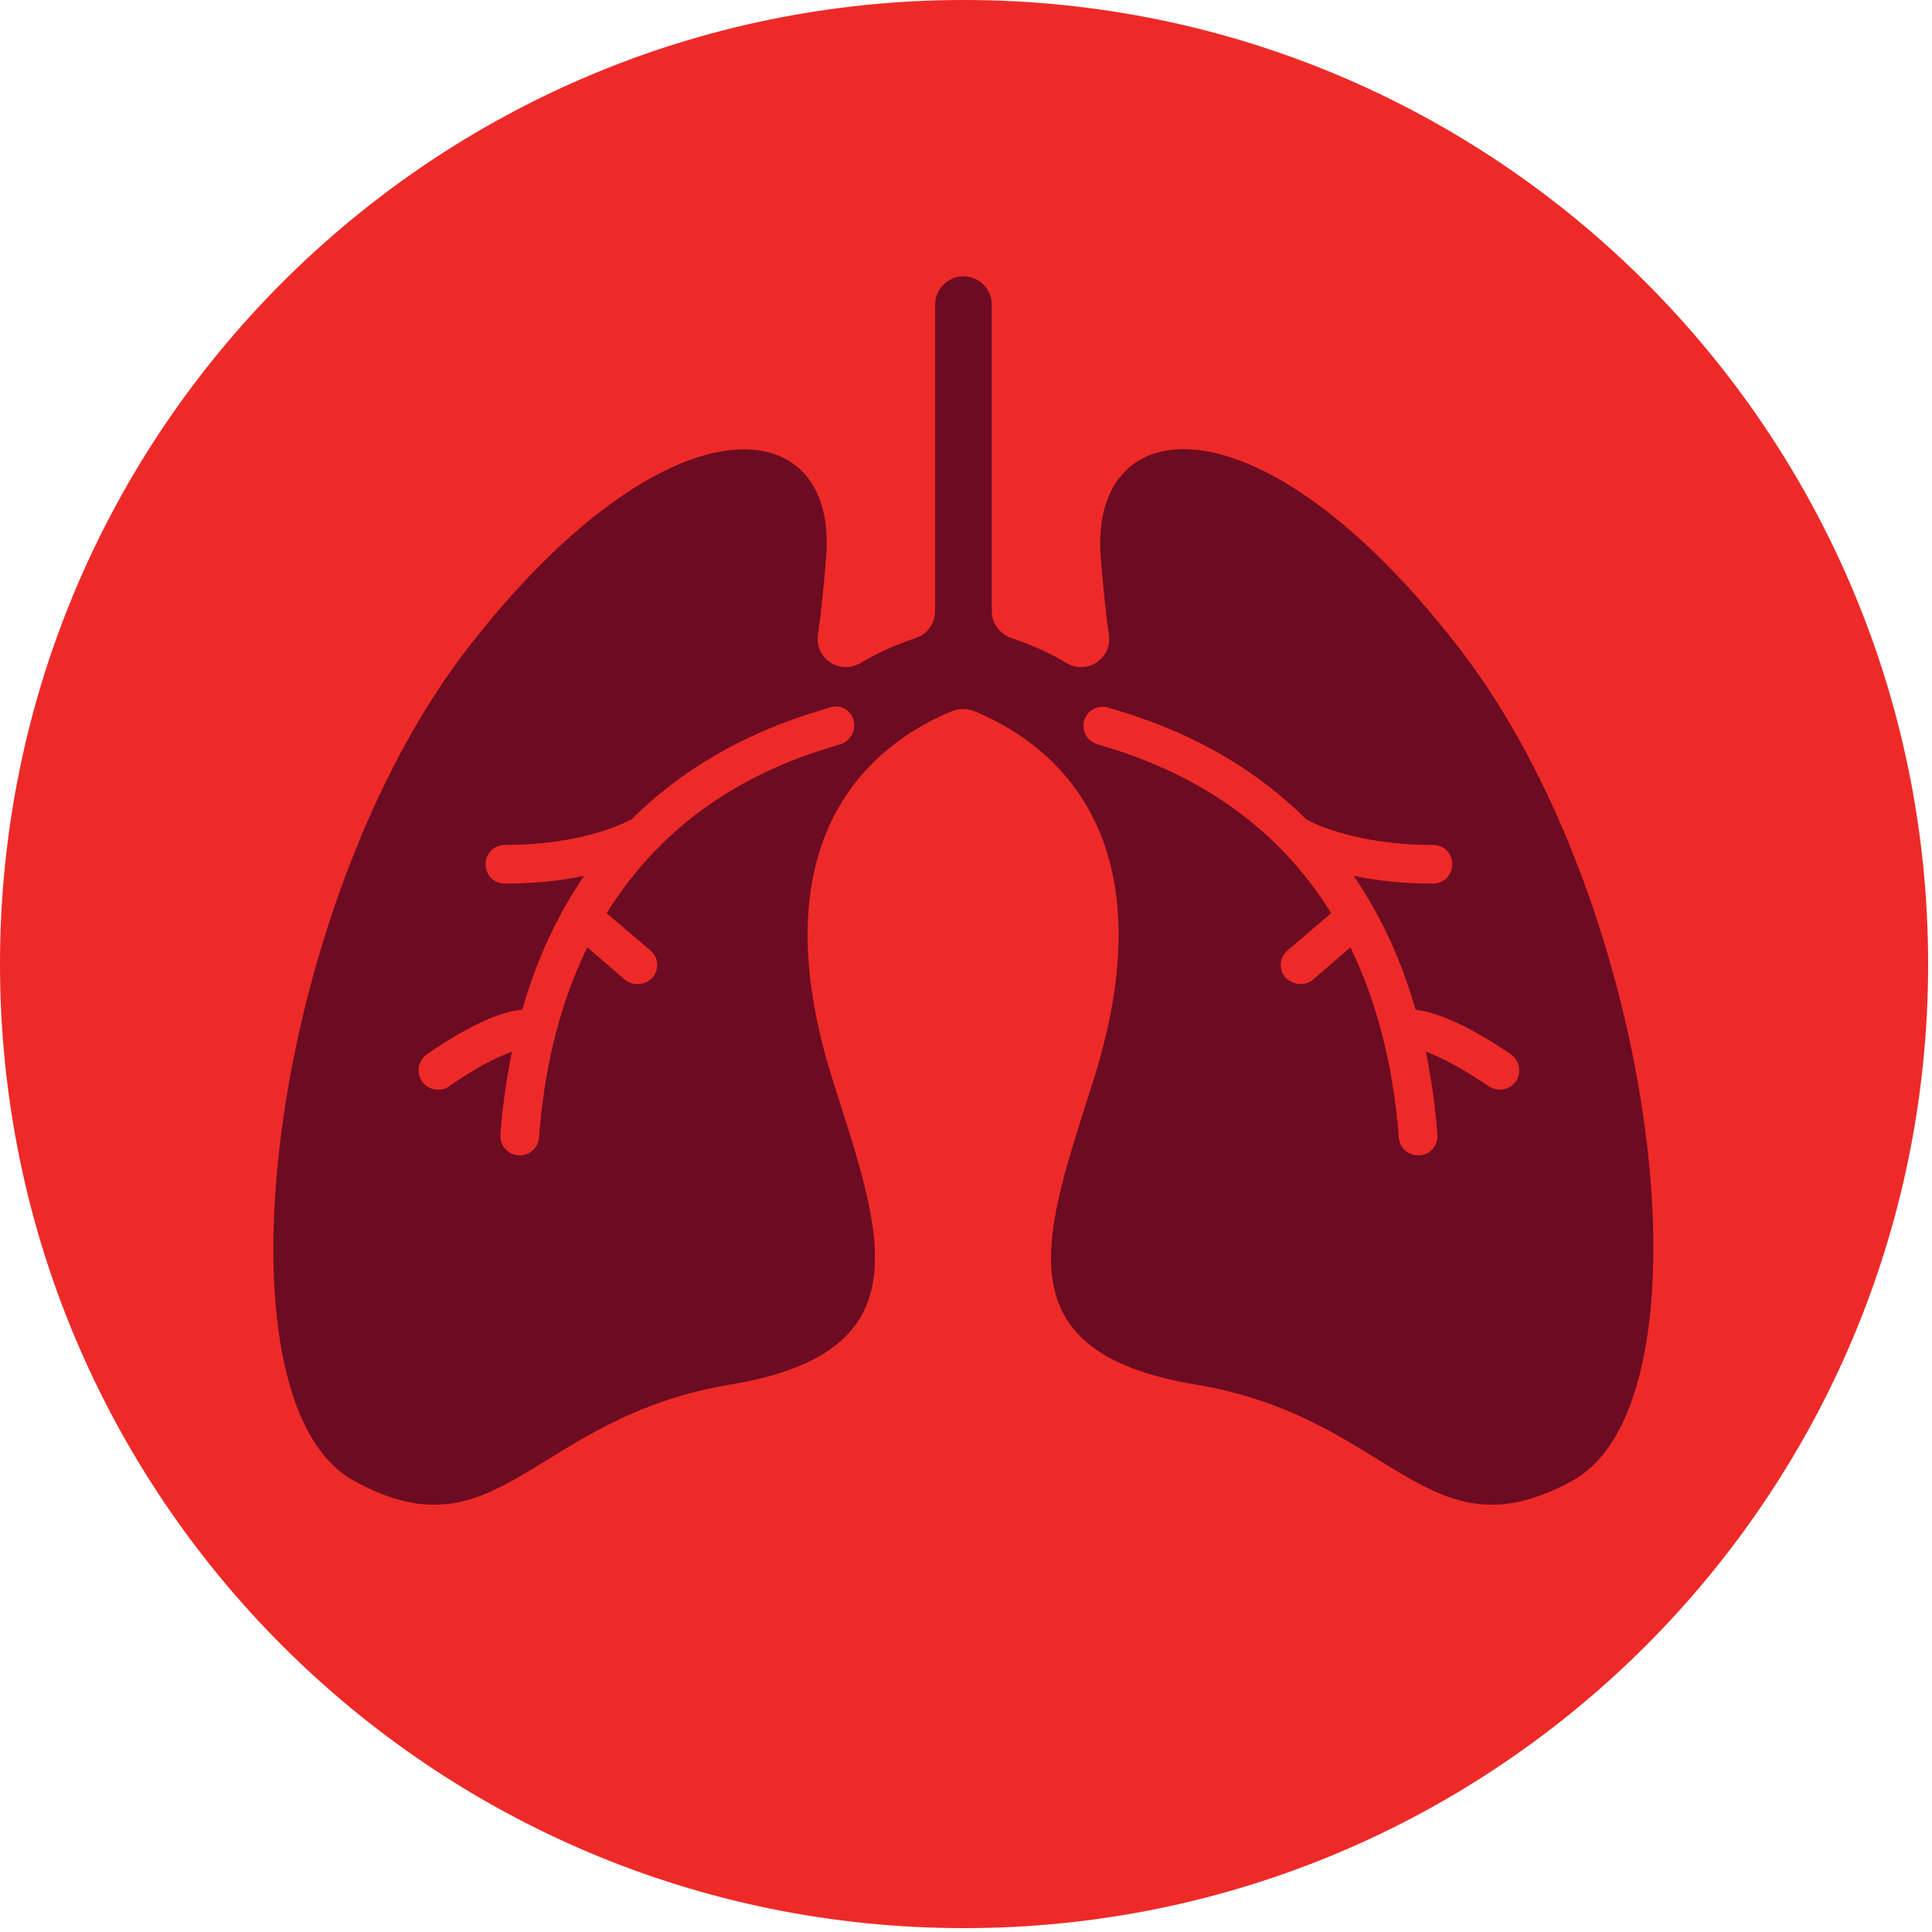 <svg width="50" height="50" viewBox="0 0 50 50" fill="none" xmlns="http://www.w3.org/2000/svg">
<g clip-path="url(#clip0_433_15)">
<path d="M24.95 49.9C38.73 49.9 49.9 38.73 49.9 24.95C49.9 11.171 38.73 0 24.95 0C11.171 0 0 11.171 0 24.95C0 38.73 11.171 49.9 24.95 49.9Z" fill="#EE2A28"/>
<path d="M37.784 16.8C32.667 10.15 28.217 10.55 28.484 14.383C28.55 15.2 28.617 15.883 28.7 16.433C28.784 17.05 28.117 17.483 27.584 17.15C27.2 16.917 26.734 16.7 26.184 16.517C25.884 16.417 25.667 16.133 25.667 15.817V7.883C25.667 7.483 25.334 7.15 24.934 7.15C24.734 7.15 24.55 7.233 24.417 7.367C24.284 7.5 24.2 7.683 24.2 7.883V15.817C24.2 16.133 24 16.417 23.684 16.517C23.134 16.7 22.684 16.917 22.284 17.15C21.75 17.483 21.084 17.05 21.167 16.433C21.25 15.867 21.317 15.2 21.384 14.383C21.667 10.55 17.217 10.167 12.084 16.8C6.967 23.45 5.384 36.233 9.15 38.317C12.917 40.4 13.767 36.683 18.9 35.833C24.017 34.983 22.8 31.9 21.55 27.95C19.484 21.4 22.85 19.133 24.65 18.4C24.834 18.333 25.017 18.333 25.2 18.4C27 19.133 30.367 21.4 28.3 27.95C27.05 31.9 25.817 34.983 30.95 35.833C36.067 36.683 36.917 40.4 40.7 38.317C44.484 36.217 42.9 23.433 37.784 16.8ZM21.784 19.25C21.717 19.267 21.634 19.3 21.517 19.333C18.667 20.183 16.85 21.783 15.7 23.633L16.834 24.6C17.05 24.783 17.067 25.1 16.884 25.3C16.784 25.417 16.65 25.467 16.5 25.467C16.384 25.467 16.267 25.433 16.167 25.35L15.2 24.517C14.4 26.15 14.067 27.883 13.95 29.433C13.934 29.7 13.717 29.9 13.45 29.9C13.434 29.9 13.417 29.9 13.417 29.9C13.134 29.883 12.934 29.633 12.95 29.367C13 28.683 13.1 27.95 13.25 27.217C12.934 27.333 12.4 27.567 11.617 28.117C11.534 28.183 11.434 28.2 11.334 28.2C11.167 28.2 11.017 28.117 10.917 27.983C10.767 27.75 10.817 27.45 11.05 27.283C12.284 26.433 13.05 26.167 13.517 26.133C13.85 24.95 14.367 23.767 15.117 22.667C14.567 22.783 13.884 22.867 13.067 22.867C12.784 22.867 12.567 22.65 12.567 22.367C12.567 22.083 12.784 21.867 13.067 21.867C15.2 21.867 16.3 21.217 16.317 21.217H16.334C17.534 20.017 19.117 19.017 21.234 18.383C21.334 18.35 21.4 18.333 21.45 18.317C21.717 18.217 22 18.35 22.084 18.617C22.167 18.867 22.034 19.15 21.784 19.25ZM39.234 27.983C39.134 28.117 38.984 28.2 38.817 28.2C38.717 28.2 38.617 28.167 38.534 28.117C37.75 27.583 37.217 27.333 36.9 27.217C37.05 27.95 37.15 28.683 37.2 29.367C37.217 29.65 37.017 29.883 36.734 29.9C36.717 29.9 36.7 29.9 36.7 29.9C36.434 29.9 36.217 29.7 36.2 29.433C36.084 27.883 35.734 26.133 34.95 24.517L33.984 25.35C33.884 25.433 33.767 25.467 33.65 25.467C33.517 25.467 33.367 25.4 33.267 25.3C33.084 25.083 33.117 24.783 33.317 24.6L34.45 23.633C33.317 21.8 31.5 20.2 28.634 19.333C28.517 19.3 28.417 19.267 28.367 19.25C28.1 19.15 27.984 18.867 28.067 18.617C28.167 18.35 28.45 18.233 28.7 18.317C28.75 18.333 28.817 18.35 28.917 18.383C31.034 19.017 32.617 20.017 33.817 21.217H33.834C33.85 21.233 34.967 21.867 37.084 21.867C37.367 21.867 37.584 22.083 37.584 22.367C37.584 22.65 37.367 22.867 37.084 22.867C36.267 22.867 35.584 22.783 35.034 22.667C35.784 23.767 36.3 24.95 36.634 26.133C37.1 26.183 37.867 26.45 39.1 27.283C39.334 27.45 39.384 27.767 39.234 27.983Z" fill="#6C0B22"/>
</g>
<defs>
<clipPath id="clip0_433_15">
<rect width="50" height="50" fill="white"/>
</clipPath>
</defs>
</svg>

